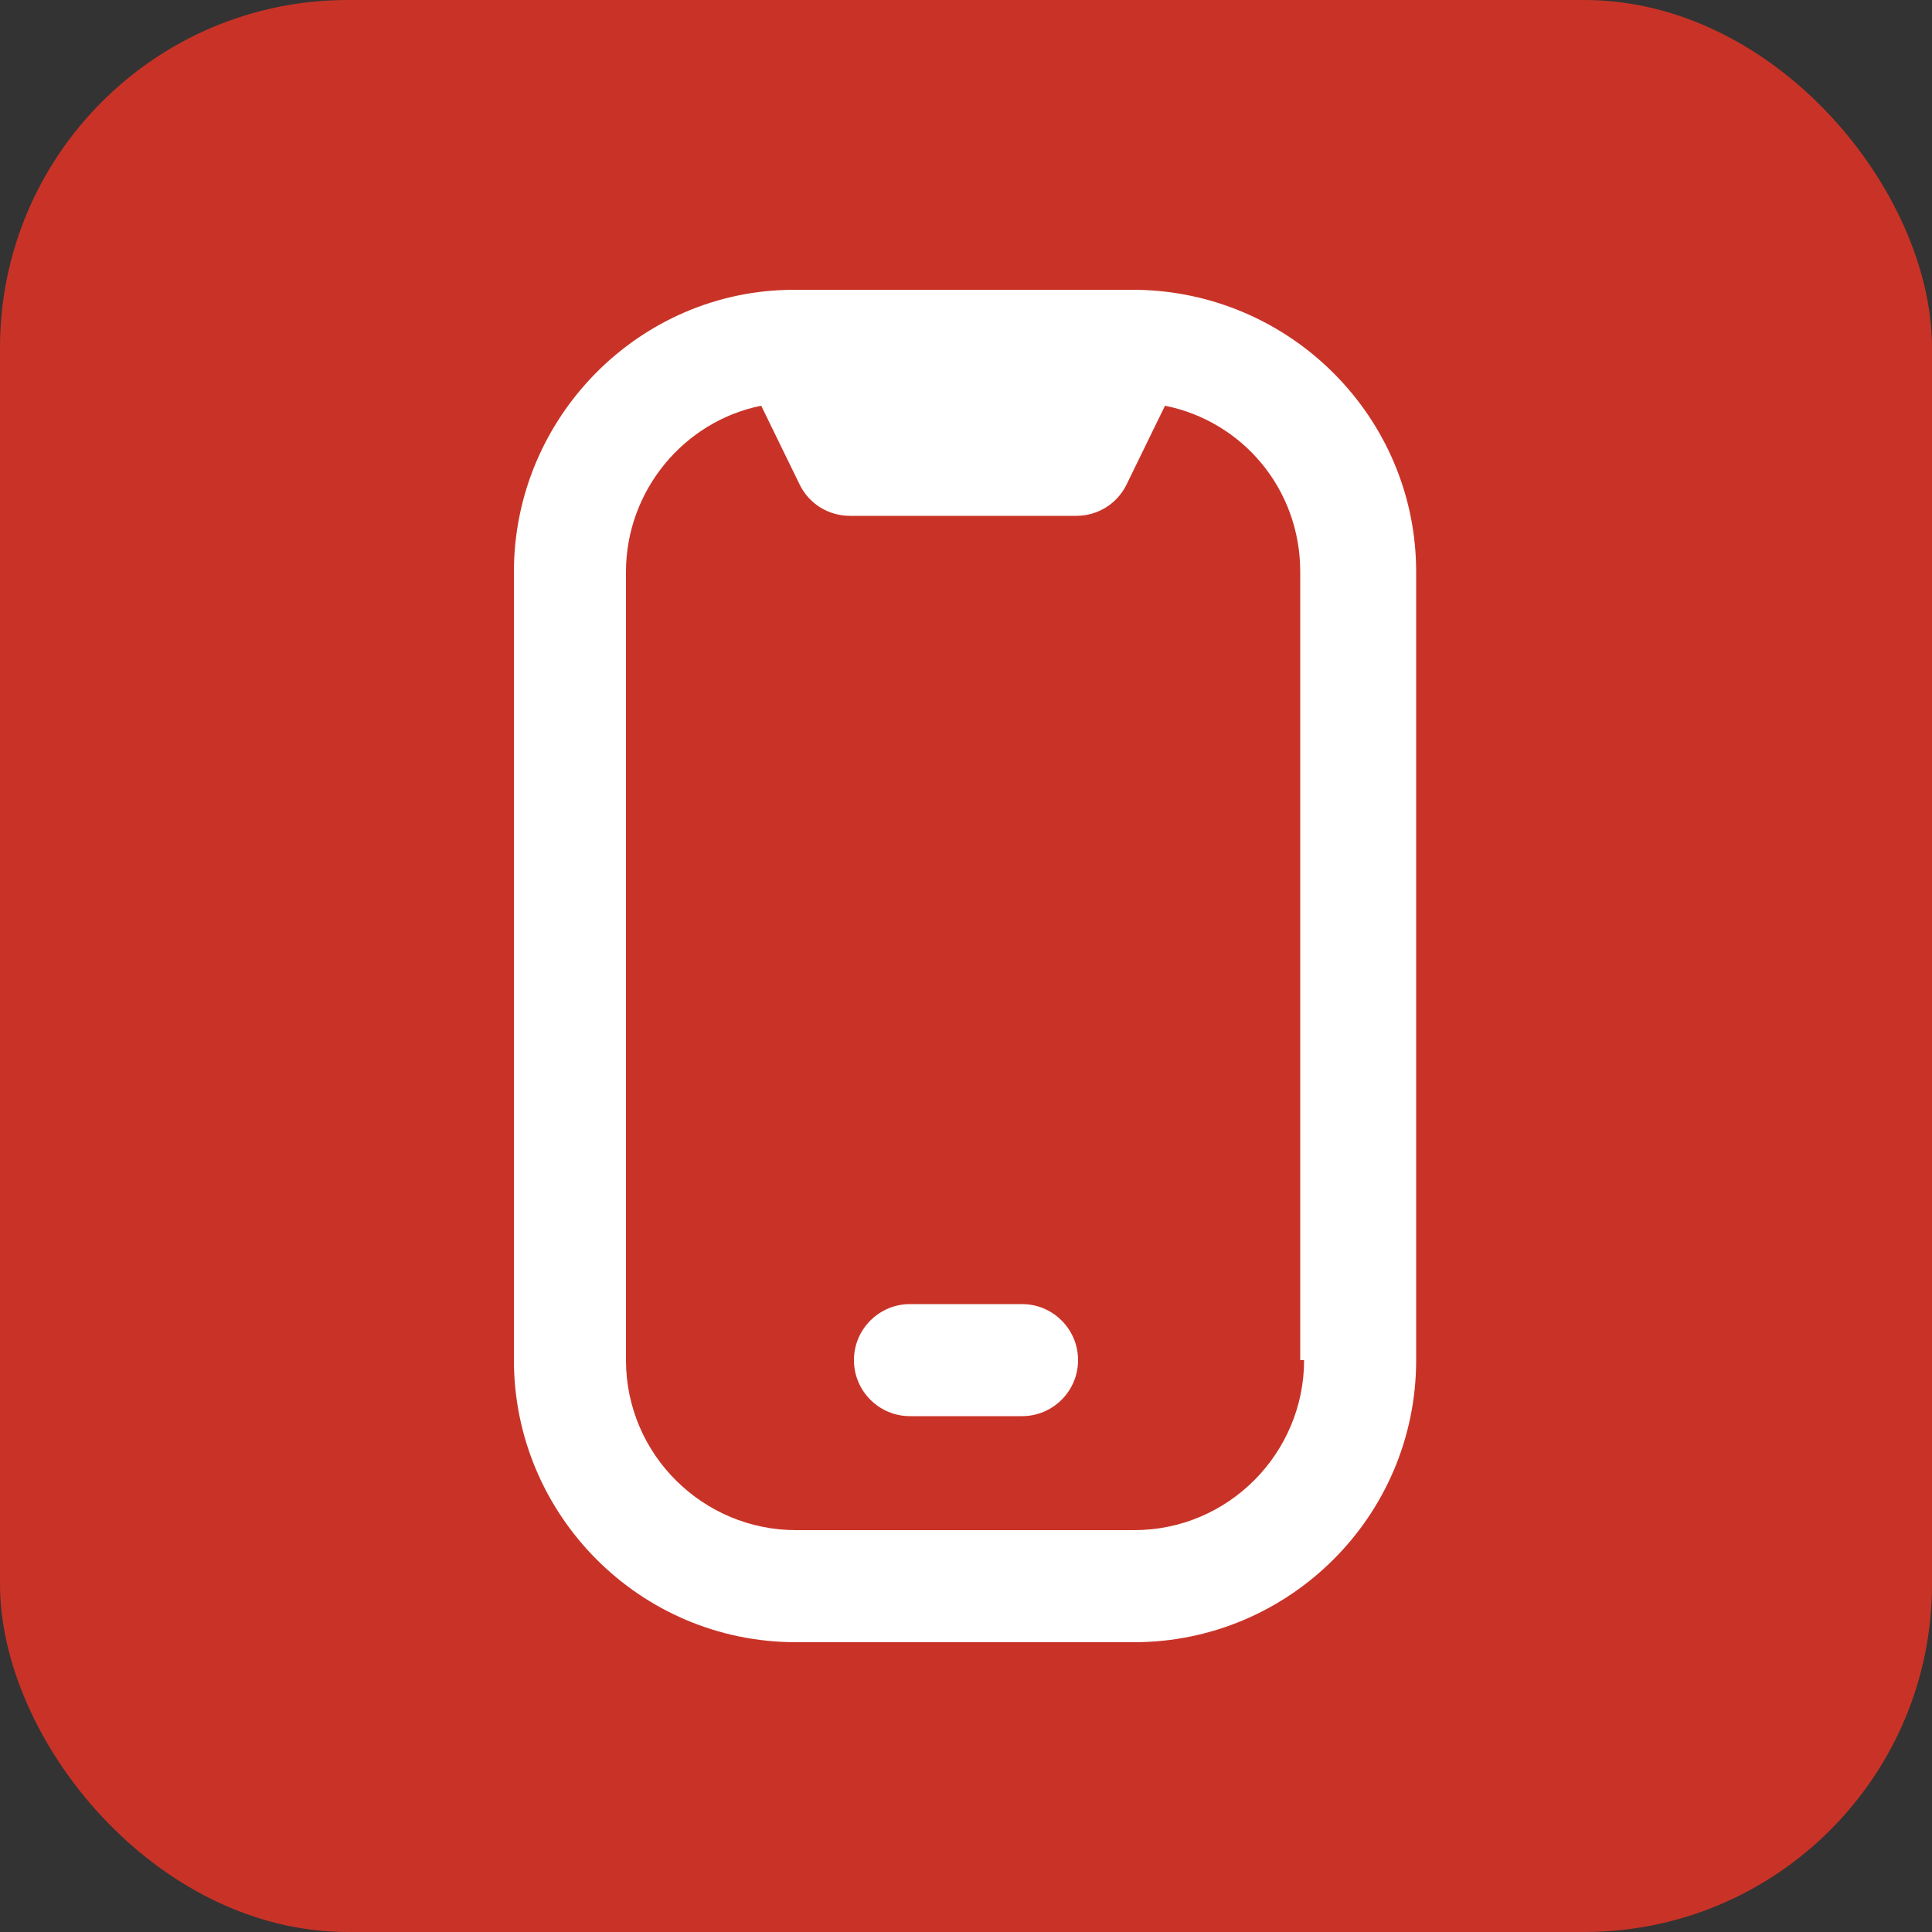 <?xml version="1.0" encoding="UTF-8"?>
<svg id="Layer_1" xmlns="http://www.w3.org/2000/svg" version="1.1" viewBox="0 0 100 100">
  <rect x="0" y="0" width="100" height="100" fill="#333333" stroke="none"/>
  <!-- Generator: Adobe Illustrator 29.6.0, SVG Export Plug-In . SVG Version: 2.1.1 Build 207)  -->
  <defs>
    <style>
      .st0 {
        fill: #fff;
      }

      .st1 {
        fill: #c93327;
      }
    </style>
  </defs>
  <rect class="st1" width="100" height="100" rx="18" ry="18"/>
  <path class="st0" d="M58.9,15c0,0-17.7,0-17.8,0-8,0-14.5,6.6-14.5,14.6v40.8c0,8,6.5,14.6,14.6,14.6h17.5c8,0,14.6-6.5,14.6-14.6V29.6c0-8-6.5-14.5-14.5-14.6ZM67.5,70.4c0,4.8-3.9,8.8-8.8,8.8h-17.5c-4.8,0-8.8-3.9-8.8-8.8V29.6c0-4.2,3-7.8,7-8.6l2,4.1c.5,1,1.5,1.6,2.6,1.6h11.7c1.1,0,2.1-.6,2.6-1.6l2-4.1c4,.8,7,4.3,7,8.6v40.8h0ZM52.9,73.3h-5.8c-1.6,0-2.9-1.3-2.9-2.9h0c0-1.6,1.3-2.9,2.9-2.9h5.8c1.6,0,2.9,1.3,2.9,2.9h0c0,1.6-1.3,2.9-2.9,2.9Z"/>
</svg>